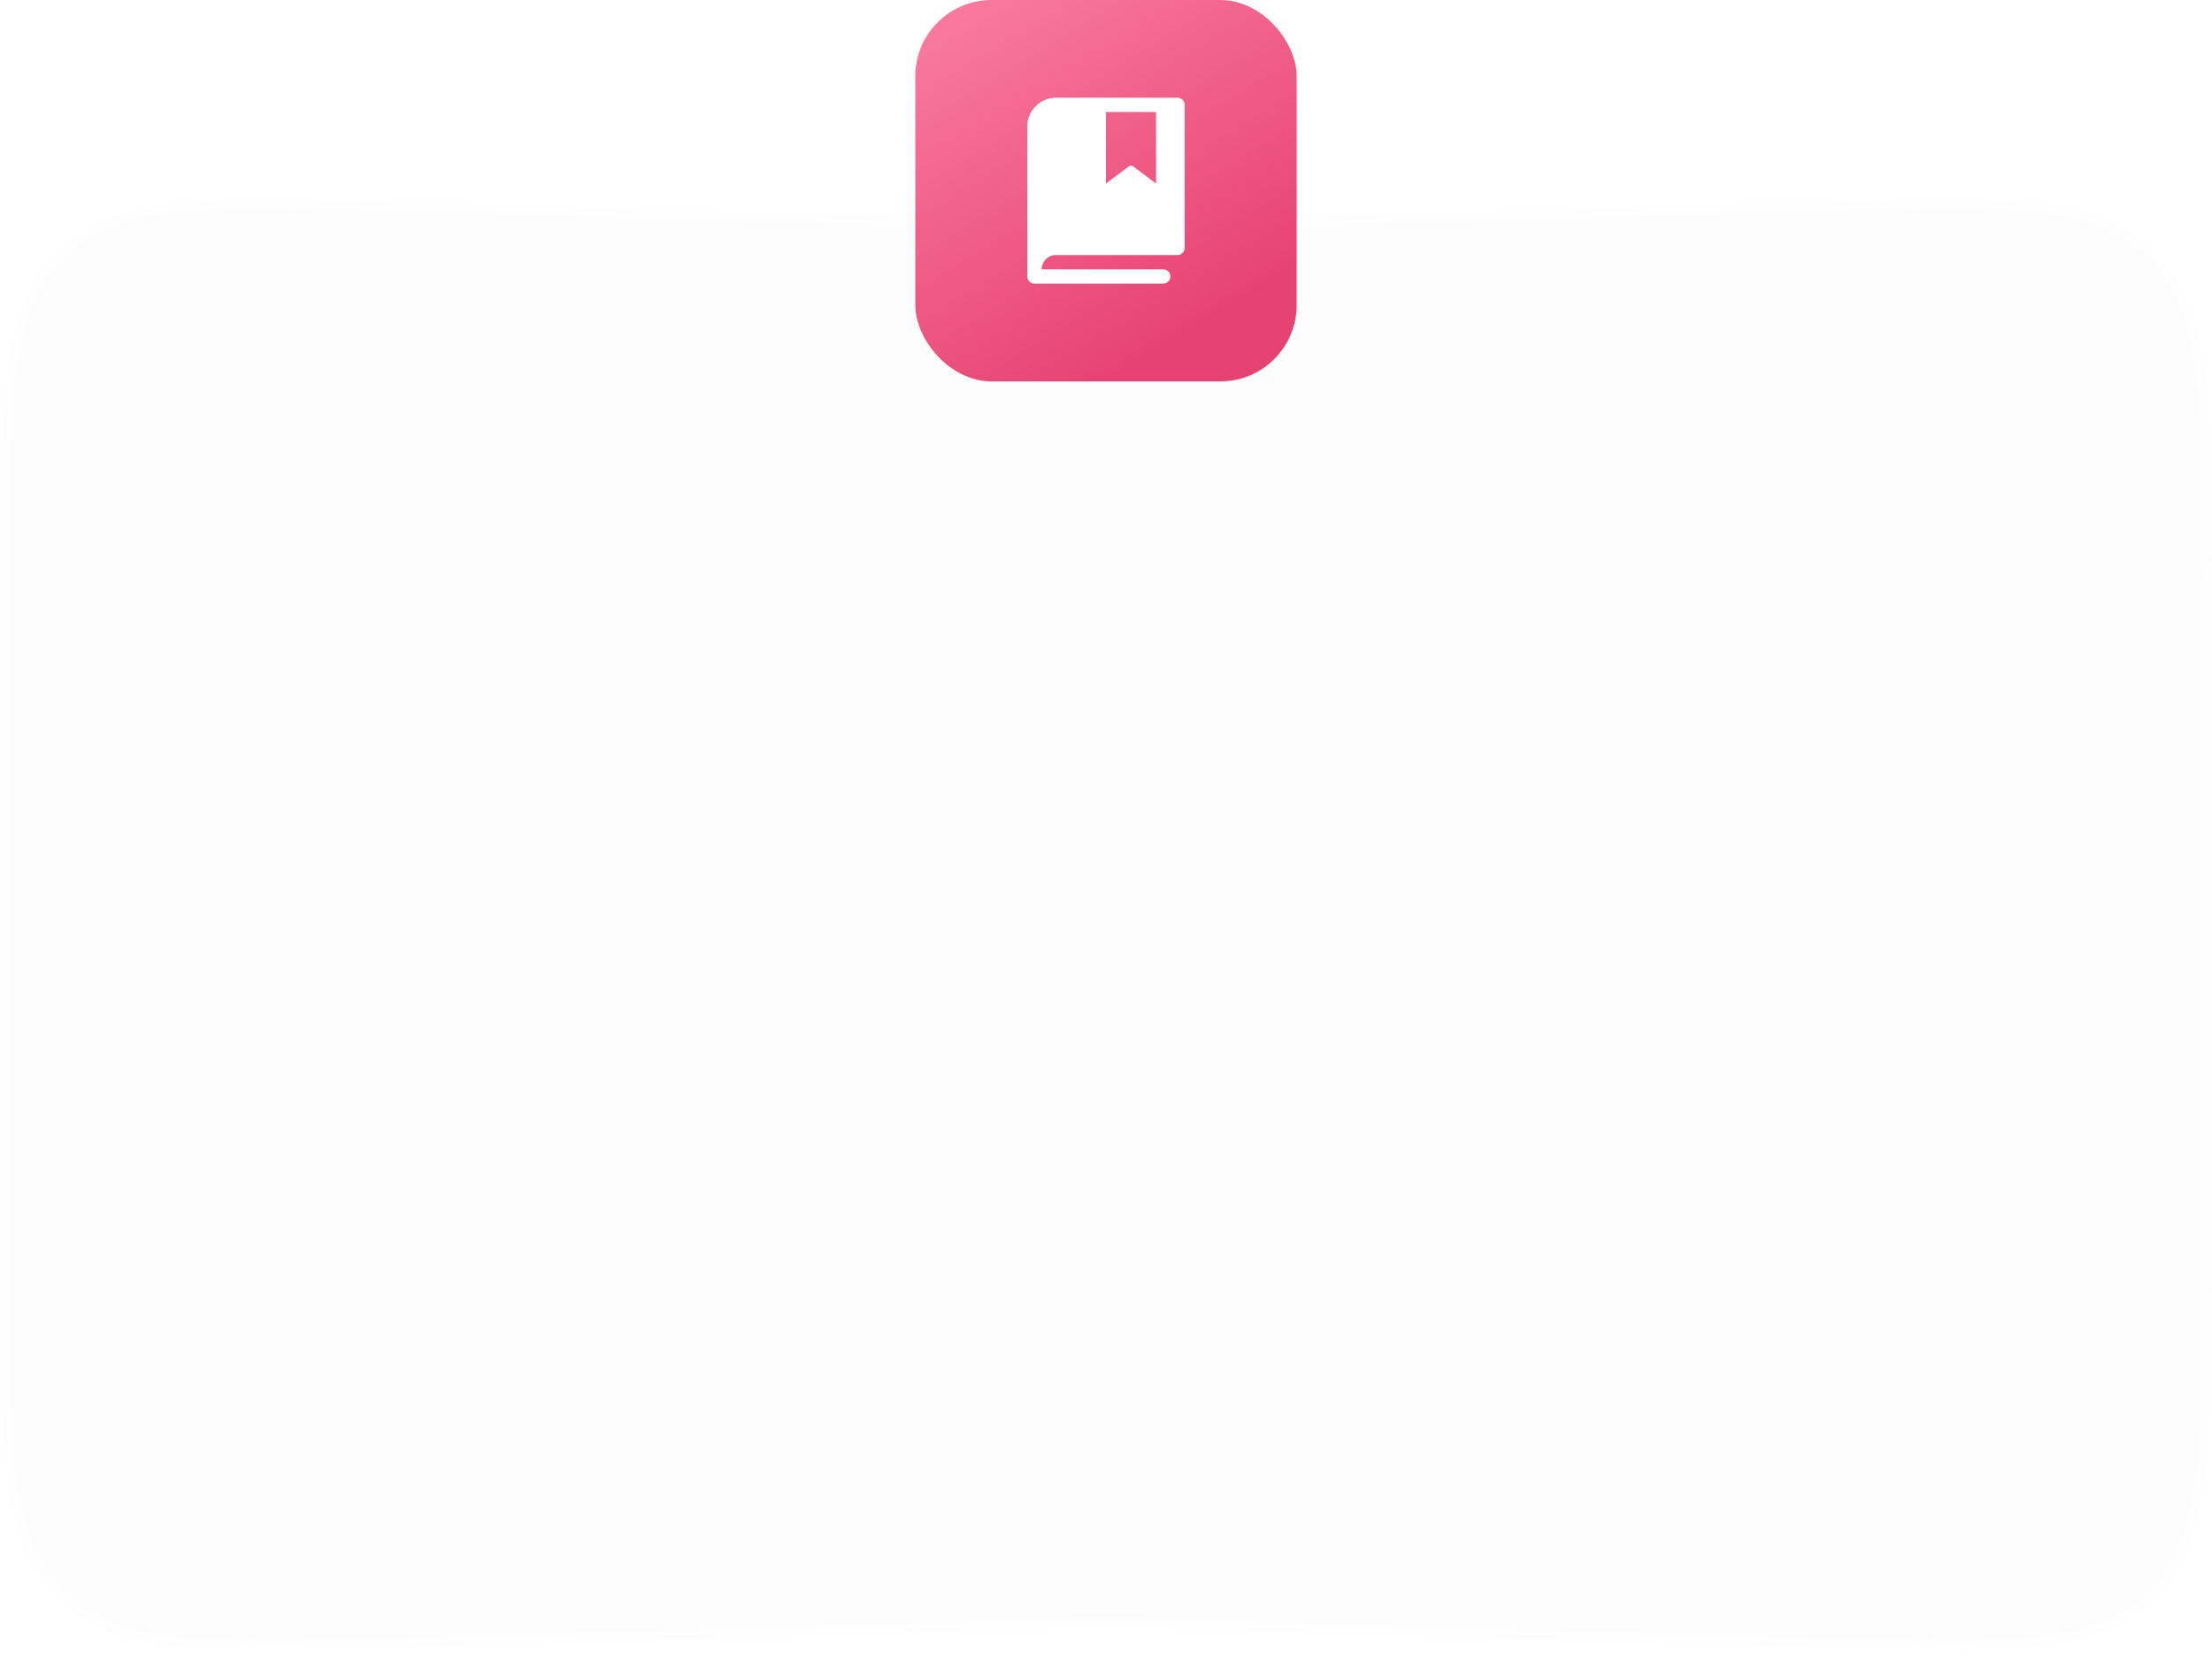 <?xml version="1.0" encoding="UTF-8"?> <svg xmlns="http://www.w3.org/2000/svg" width="232" height="174" viewBox="0 0 232 174" fill="none"> <g filter="url(#filter0_b_32_1358)"> <path d="M0 61.146C0 41.797 0 32.123 6.059 26.233C12.118 20.342 21.788 20.615 41.129 21.162L116 23.277L190.871 21.162C210.212 20.615 219.882 20.342 225.941 26.233C232 32.123 232 41.797 232 61.146V132.854C232 152.203 232 161.877 225.941 167.767C219.882 173.658 210.212 173.385 190.871 172.838L116 170.723L41.129 172.838C21.788 173.385 12.118 173.658 6.059 167.767C0 161.877 0 152.203 0 132.854V61.146Z" fill="#F1F1F1" fill-opacity="0.17"></path> <path d="M115.986 23.776L116 23.777L116.014 23.776L190.885 21.662C200.57 21.388 207.782 21.185 213.333 21.781C218.87 22.374 222.675 23.755 225.593 26.591C228.51 29.427 229.997 33.192 230.747 38.709C231.499 44.242 231.5 51.457 231.5 61.146V132.854C231.5 142.543 231.499 149.758 230.747 155.29C229.997 160.808 228.51 164.573 225.593 167.409C222.675 170.245 218.87 171.626 213.333 172.219C207.782 172.815 200.57 172.612 190.885 172.338L116.014 170.224L116 170.223L115.986 170.224L41.115 172.338C31.43 172.612 24.218 172.815 18.667 172.219C13.13 171.626 9.325 170.245 6.407 167.409C3.49 164.573 2.003 160.808 1.253 155.29C0.501 149.758 0.5 142.543 0.5 132.854V61.146C0.5 51.457 0.501 44.242 1.253 38.709C2.003 33.192 3.49 29.427 6.407 26.591C9.325 23.755 13.13 22.374 18.667 21.781C24.218 21.185 31.43 21.388 41.115 21.662L115.986 23.776Z" stroke="white" stroke-opacity="0.42"></path> </g> <rect x="96" width="40" height="40" rx="8" fill="url(#paint0_linear_32_1358)"></rect> <path d="M123.5 10.25H110.75C109.955 10.251 109.192 10.567 108.63 11.13C108.068 11.692 107.751 12.455 107.75 13.25V29C107.75 29.199 107.829 29.39 107.97 29.53C108.111 29.671 108.301 29.75 108.5 29.75H122C122.199 29.75 122.39 29.671 122.531 29.53C122.671 29.39 122.75 29.199 122.75 29C122.75 28.801 122.671 28.61 122.531 28.47C122.39 28.329 122.199 28.25 122 28.25H109.25C109.251 27.852 109.409 27.471 109.69 27.19C109.971 26.909 110.353 26.75 110.75 26.75H123.5C123.699 26.75 123.89 26.671 124.031 26.53C124.171 26.39 124.25 26.199 124.25 26V11C124.25 10.801 124.171 10.61 124.031 10.47C123.89 10.329 123.699 10.25 123.5 10.25V10.25ZM121.25 19.25L118.849 17.45C118.785 17.401 118.706 17.375 118.624 17.375C118.543 17.375 118.464 17.401 118.399 17.45L116 19.25V11.75H121.25V19.25Z" fill="white"></path> <defs> <filter id="filter0_b_32_1358" x="-7" y="13.895" width="246" height="166.211" filterUnits="userSpaceOnUse" color-interpolation-filters="sRGB"> <feFlood flood-opacity="0" result="BackgroundImageFix"></feFlood> <feGaussianBlur in="BackgroundImageFix" stdDeviation="3.5"></feGaussianBlur> <feComposite in2="SourceAlpha" operator="in" result="effect1_backgroundBlur_32_1358"></feComposite> <feBlend mode="normal" in="SourceGraphic" in2="effect1_backgroundBlur_32_1358" result="shape"></feBlend> </filter> <linearGradient id="paint0_linear_32_1358" x1="87.2" y1="-7.2" x2="116" y2="40" gradientUnits="userSpaceOnUse"> <stop stop-color="#FF8CAD"></stop> <stop offset="1" stop-color="#E74372"></stop> </linearGradient> </defs> </svg> 